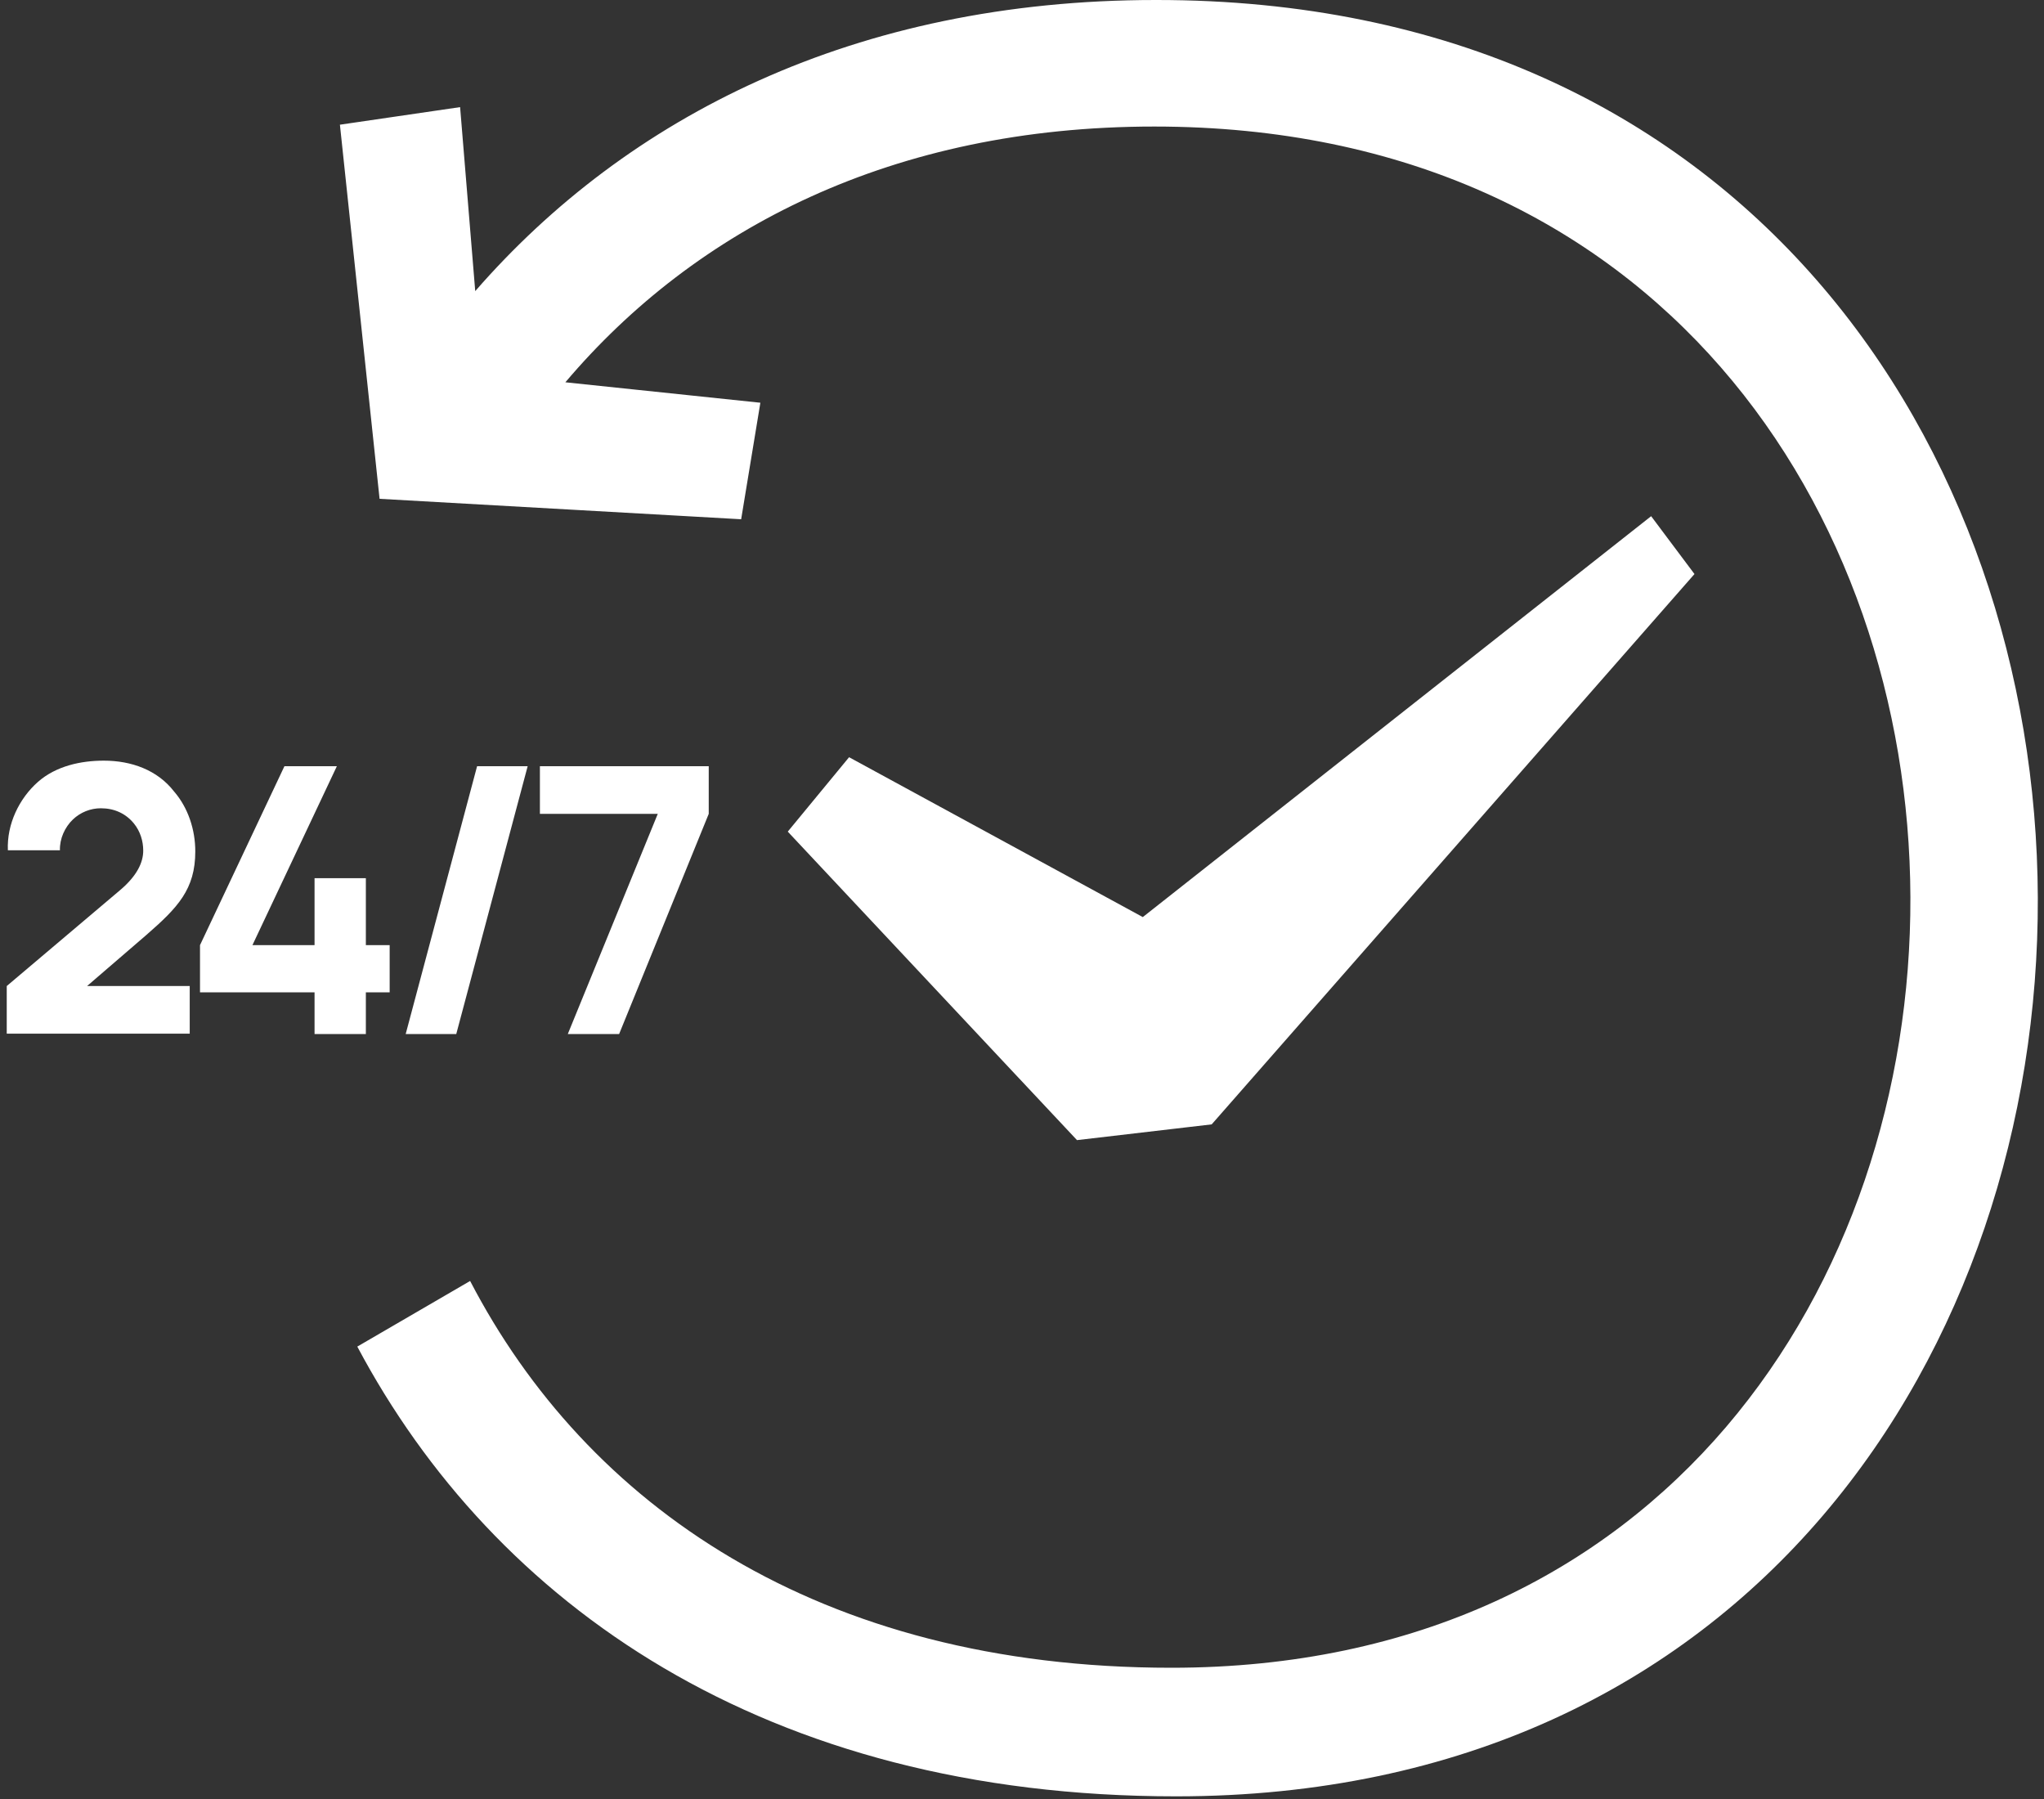 <?xml version="1.0" encoding="UTF-8"?> <svg xmlns="http://www.w3.org/2000/svg" width="100" height="88" viewBox="0 0 100 88" fill="none"><rect x="0" y="0" width="100" height="88" fill="#333333" stroke="none"/><path fill-rule="evenodd" clip-rule="evenodd" d="M80.78 25.25L82.9 28.08L59.28 55L52.69 55.77L38.54 40.68L41.54 37.04L55.91 44.86L80.78 25.25ZM57.54 87.87C37.42 87.87 24.18 78.47 17.48 65.87L23 62.66C28.68 73.58 40 81.58 57.31 81.58C105.5 81.58 105.81 6.19 56.47 6.19C43.67 6.19 34.02 11.19 27.66 18.7L37.2 19.7L36.26 25.4L18.57 24.4L16.63 6.1L22.51 5.24L23.25 14.24C30.67 5.72 41.82 2.13181e-05 56.55 2.13181e-05C114.1 -0.05 113.73 87.87 57.54 87.87Z" fill="white"></path><path d="M0.385 41.593C0.33 40.319 0.931 39.064 1.859 38.245C2.75 37.463 3.969 37.208 5.079 37.208C6.425 37.208 7.699 37.663 8.517 38.718C9.209 39.519 9.554 40.592 9.554 41.647C9.554 43.503 8.699 44.394 7.153 45.741L4.26 48.233H9.282V50.562H0.33V48.233L5.879 43.539C6.716 42.83 7.007 42.175 7.007 41.611C7.007 41.138 6.862 40.665 6.553 40.283C6.152 39.791 5.588 39.537 4.933 39.537C4.424 39.537 3.933 39.737 3.569 40.083C3.169 40.465 2.914 41.029 2.932 41.593H0.385Z" fill="white"></path><path d="M17.899 46.232H19.064V48.542H17.899V50.58H15.389V48.542H9.785V46.232L13.915 37.481H16.48L12.35 46.232H15.389V42.957H17.899V46.232Z" fill="white"></path><path d="M23.341 37.481H25.815L22.322 50.58H19.848L23.341 37.481Z" fill="white"></path><path d="M27.779 50.58L32.181 39.81H26.414V37.481H34.674V39.81L30.29 50.58H27.779Z" fill="white"></path></svg> 
